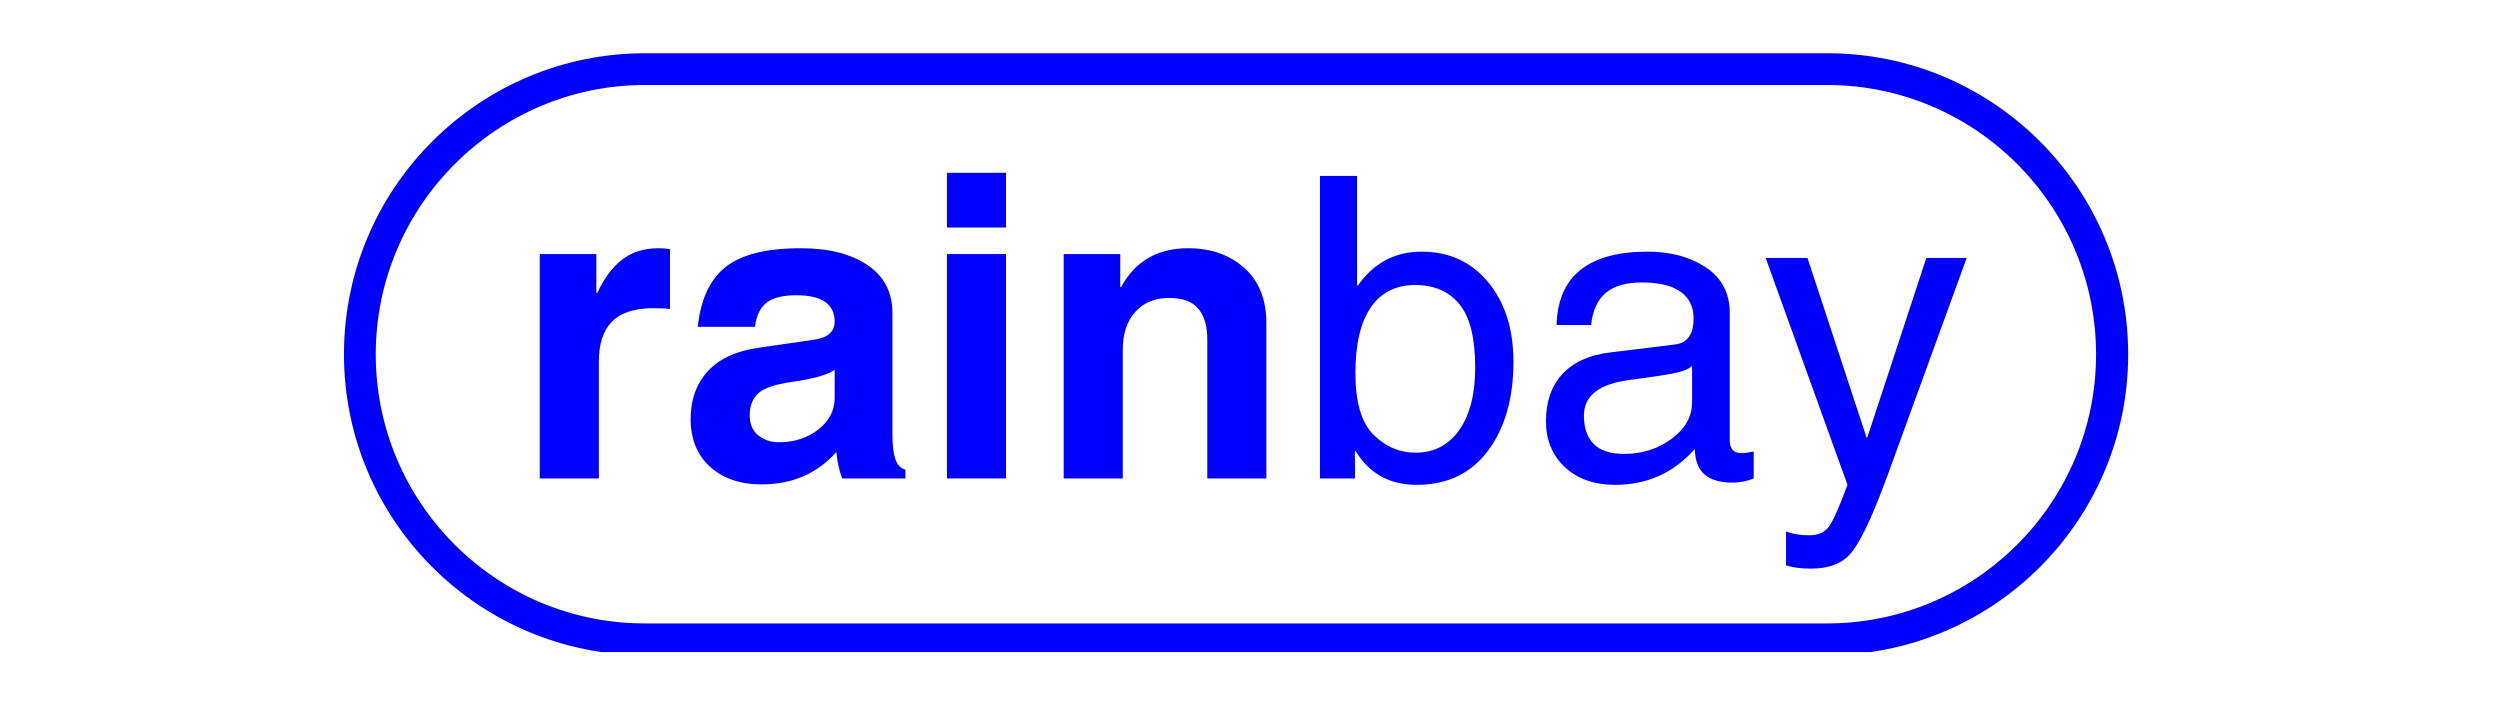 <svg xmlns="http://www.w3.org/2000/svg" xmlns:xlink="http://www.w3.org/1999/xlink" width="350" viewBox="0 0 262.5 75" height="100" preserveAspectRatio="xMidYMid meet"><defs><g></g><clipPath id="2287827402"><path d="M 36 5.59 L 223.715 5.59 L 223.715 68.469 L 36 68.469 Z M 36 5.59 " clip-rule="nonzero"></path></clipPath></defs><g fill="#0000ff" fill-opacity="1"><g transform="translate(53.645, 50.236)"><g><path d="M 3.031 -23.562 L 8.969 -23.562 L 8.969 -19.469 L 9.062 -19.469 C 9.781 -21.008 10.648 -22.176 11.672 -22.969 C 12.691 -23.77 13.973 -24.172 15.516 -24.172 C 15.922 -24.172 16.316 -24.141 16.703 -24.078 L 16.703 -17.781 C 16.422 -17.844 15.832 -17.875 14.938 -17.875 C 13 -17.875 11.562 -17.41 10.625 -16.484 C 9.695 -15.555 9.234 -14.145 9.234 -12.25 L 9.234 0 L 3.031 0 Z M 3.031 -23.562 "></path></g></g></g><g fill="#0000ff" fill-opacity="1"><g transform="translate(71.11, 50.236)"><g><path d="M 16.531 -11.406 C 15.77 -10.875 14.285 -10.453 12.078 -10.141 C 10.234 -9.879 9.023 -9.461 8.453 -8.891 C 7.891 -8.328 7.609 -7.578 7.609 -6.641 C 7.609 -5.703 7.91 -4.992 8.516 -4.516 C 9.117 -4.035 9.836 -3.797 10.672 -3.797 C 12.266 -3.797 13.641 -4.238 14.797 -5.125 C 15.953 -6.02 16.531 -7.129 16.531 -8.453 Z M 22.594 -4.609 C 22.594 -3.523 22.691 -2.676 22.891 -2.062 C 23.086 -1.445 23.441 -1.066 23.953 -0.922 L 23.953 0 L 17.312 0 C 17.02 -0.789 16.816 -1.719 16.703 -2.781 C 14.691 -0.508 12.07 0.625 8.844 0.625 C 6.602 0.625 4.801 0.004 3.438 -1.234 C 2.082 -2.473 1.406 -4.145 1.406 -6.25 C 1.406 -8.258 2 -9.922 3.188 -11.234 C 4.375 -12.547 6.148 -13.375 8.516 -13.719 L 14.312 -14.562 C 15.102 -14.676 15.672 -14.895 16.016 -15.219 C 16.359 -15.551 16.531 -15.969 16.531 -16.469 C 16.531 -17.375 16.195 -18.062 15.531 -18.531 C 14.875 -19 13.863 -19.234 12.5 -19.234 C 11.07 -19.234 10.031 -18.973 9.375 -18.453 C 8.719 -17.941 8.312 -17.098 8.156 -15.922 L 2.156 -15.922 C 2.457 -18.797 3.43 -20.891 5.078 -22.203 C 6.734 -23.516 9.367 -24.172 12.984 -24.172 C 15.898 -24.172 18.227 -23.582 19.969 -22.406 C 21.719 -21.238 22.594 -19.555 22.594 -17.359 Z M 22.594 -4.609 "></path></g></g></g><g fill="#0000ff" fill-opacity="1"><g transform="translate(96.4, 50.236)"><g><path d="M 9.234 -26.344 L 3.031 -26.344 L 3.031 -32.094 L 9.234 -32.094 Z M 9.234 -23.562 L 9.234 0 L 3.031 0 L 3.031 -23.562 Z M 9.234 -23.562 "></path></g></g></g><g fill="#0000ff" fill-opacity="1"><g transform="translate(108.656, 50.236)"><g><path d="M 24.312 0 L 18.109 0 L 18.109 -14.625 C 18.109 -16 17.797 -17.062 17.172 -17.812 C 16.555 -18.57 15.531 -18.953 14.094 -18.953 C 12.602 -18.953 11.422 -18.461 10.547 -17.484 C 9.672 -16.516 9.234 -15.191 9.234 -13.516 L 9.234 0 L 3.031 0 L 3.031 -23.562 L 8.969 -23.562 L 8.969 -20.094 L 9.062 -20.094 C 10.539 -22.812 12.879 -24.172 16.078 -24.172 C 18.484 -24.172 20.457 -23.477 22 -22.094 C 23.539 -20.719 24.312 -18.785 24.312 -16.297 Z M 24.312 0 "></path></g></g></g><g fill="#0000ff" fill-opacity="1"><g transform="translate(135.676, 50.236)"><g><path d="M 19.219 -11.656 C 19.219 -14.75 18.664 -16.961 17.562 -18.297 C 16.469 -19.641 14.906 -20.312 12.875 -20.312 C 10.82 -20.289 9.27 -19.488 8.219 -17.906 C 7.164 -16.332 6.641 -14.051 6.641 -11.062 C 6.641 -8.02 7.27 -5.863 8.531 -4.594 C 9.801 -3.332 11.281 -2.703 12.969 -2.703 C 14.883 -2.703 16.406 -3.488 17.531 -5.062 C 18.656 -6.645 19.219 -8.844 19.219 -11.656 Z M 2.922 0 L 2.922 -31.766 L 6.812 -31.766 L 6.812 -20.234 L 6.891 -20.234 C 8.547 -22.617 10.781 -23.812 13.594 -23.812 C 16.477 -23.812 18.805 -22.742 20.578 -20.609 C 22.348 -18.473 23.234 -15.688 23.234 -12.25 C 23.234 -8.395 22.336 -5.273 20.547 -2.891 C 18.766 -0.516 16.27 0.672 13.062 0.672 C 10.227 0.672 8.098 -0.508 6.672 -2.875 L 6.594 -2.875 L 6.594 0 Z M 2.922 0 "></path></g></g></g><g fill="#0000ff" fill-opacity="1"><g transform="translate(160.685, 50.236)"><g><path d="M 16.984 -11.828 C 16.703 -11.523 16.141 -11.281 15.297 -11.094 C 14.453 -10.906 12.875 -10.66 10.562 -10.359 C 8.863 -10.148 7.613 -9.727 6.812 -9.094 C 6.02 -8.469 5.625 -7.633 5.625 -6.594 C 5.625 -5.32 5.961 -4.332 6.641 -3.625 C 7.316 -2.926 8.395 -2.578 9.875 -2.578 C 11.738 -2.578 13.391 -3.102 14.828 -4.156 C 16.266 -5.219 16.984 -6.504 16.984 -8.016 Z M 2.75 -16.109 C 2.832 -18.711 3.676 -20.645 5.281 -21.906 C 6.883 -23.176 9.223 -23.812 12.297 -23.812 C 14.742 -23.812 16.797 -23.254 18.453 -22.141 C 20.109 -21.035 20.938 -19.441 20.938 -17.359 L 20.938 -4.016 C 20.938 -3.109 21.348 -2.656 22.172 -2.656 C 22.504 -2.656 22.93 -2.711 23.453 -2.828 L 23.453 0 C 22.742 0.289 22.008 0.438 21.25 0.438 C 19.926 0.438 18.938 0.148 18.281 -0.422 C 17.633 -0.992 17.297 -1.883 17.266 -3.094 C 15.047 -0.582 12.258 0.672 8.906 0.672 C 6.719 0.672 4.957 0.051 3.625 -1.188 C 2.301 -2.426 1.641 -4.039 1.641 -6.031 C 1.641 -8.062 2.211 -9.703 3.359 -10.953 C 4.516 -12.211 6.195 -12.973 8.406 -13.234 L 15.281 -14.078 C 16.52 -14.266 17.141 -15.176 17.141 -16.812 C 17.141 -18.02 16.688 -18.945 15.781 -19.594 C 14.883 -20.25 13.52 -20.578 11.688 -20.578 C 10.062 -20.578 8.812 -20.219 7.938 -19.5 C 7.07 -18.781 6.551 -17.648 6.375 -16.109 Z M 2.75 -16.109 "></path></g></g></g><g fill="#0000ff" fill-opacity="1"><g transform="translate(185.002, 50.236)"><g><path d="M 17.266 -23.156 L 21.5 -23.156 L 13.234 -0.438 C 13.086 -0.031 12.941 0.352 12.797 0.719 C 11.547 4.062 10.461 6.352 9.547 7.594 C 8.641 8.844 7.172 9.469 5.141 9.469 C 4.078 9.469 3.207 9.352 2.531 9.125 L 2.531 5.578 C 3.258 5.836 4.066 5.969 4.953 5.969 C 5.898 5.969 6.594 5.664 7.031 5.062 C 7.469 4.469 8.117 3.004 8.984 0.672 L 0.391 -23.156 L 4.781 -23.156 L 10.984 -4.297 L 11.062 -4.297 Z M 17.266 -23.156 "></path></g></g></g><g fill="#0000ff" fill-opacity="1"><g transform="translate(206.965, 50.236)"><g></g></g></g><g clip-path="url(#2287827402)"><path fill="#0000ff" d="M 191.832 68.797 L 67.742 68.797 C 50.281 68.797 36.117 54.633 36.117 37.211 C 36.117 19.75 50.281 5.59 67.742 5.59 L 191.871 5.59 C 209.293 5.59 223.457 19.75 223.457 37.211 C 223.457 54.633 209.293 68.797 191.832 68.797 Z M 67.742 8.922 C 52.156 8.922 39.453 21.625 39.453 37.211 C 39.453 52.797 52.117 65.461 67.703 65.461 L 191.832 65.461 C 207.422 65.461 220.086 52.797 220.086 37.211 C 220.086 21.625 207.422 8.922 191.832 8.922 Z M 67.742 8.922 " fill-opacity="1" fill-rule="nonzero"></path></g></svg>